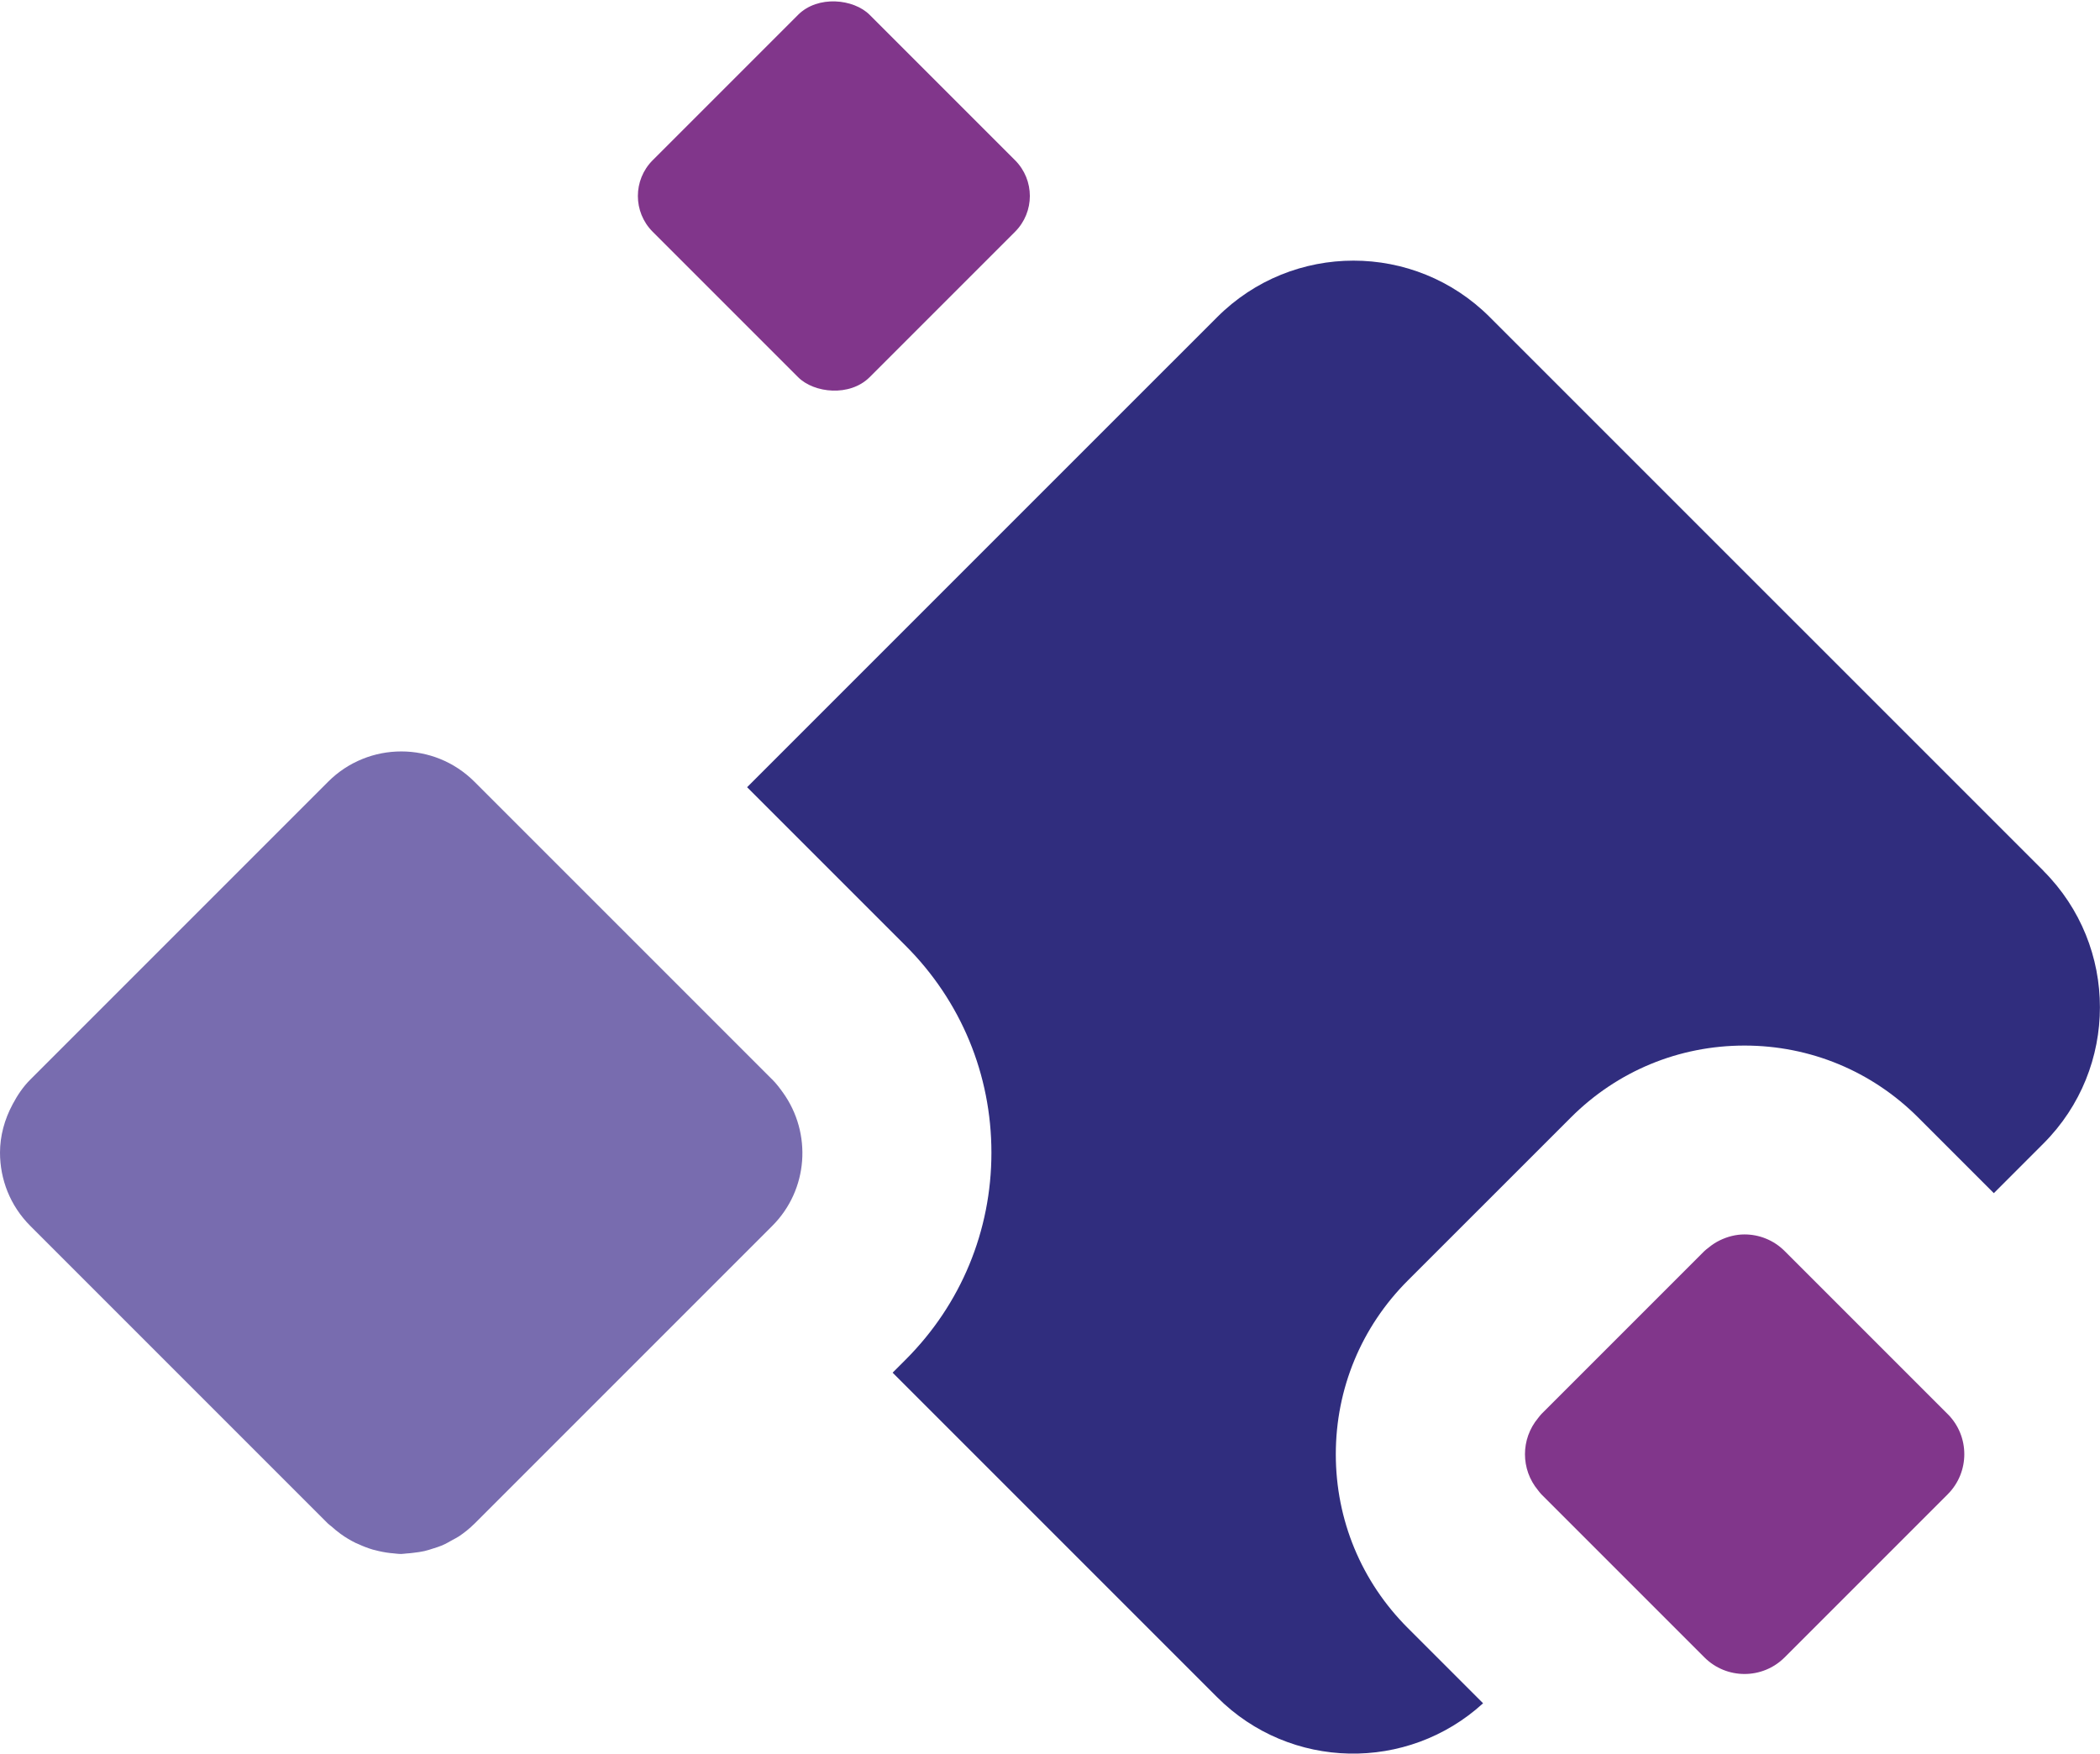 <?xml version="1.0" encoding="UTF-8"?>
<svg id="a" viewBox="0 0 610.69 509.93" xmlns="http://www.w3.org/2000/svg">
    <defs>
        <style>.b {
            fill: #81368b;
        }

        .c {
            fill: #302d7e;
        }

        .d {
            fill: #786caf;
        }</style>
    </defs>
    <rect class="b" height="89.22" rx="14.71" ry="14.71" transform="translate(30.72 188.17) rotate(-45)" width="89.22"
          x="197.89"
          y="12.38"/>
    <path class="b"
          d="M566.4,411.21l-25.42-25.42-22-22c-1.61-1.61-3.47-2.82-5.46-3.62-1.98-.81-4.1-1.21-6.21-1.21-2.47,0-4.92,.62-7.2,1.73-1.17,.57-2.27,1.29-3.3,2.15-.39,.32-.8,.59-1.16,.95l-47.42,47.42c-.36,.36-.63,.78-.95,1.16-5.08,6.1-5.08,14.91,0,21,.32,.39,.59,.8,.95,1.16l47.42,47.42c6.44,6.44,16.89,6.44,23.33,0l47.42-47.42c6.44-6.44,6.44-16.89,0-23.33Z"/>
    <g>
        <path class="d"
              d="M224.55,313.9l-43.28-43.29-.07-.07-21.61-21.6-21.61-21.61c-1.47-1.47-3.06-2.76-4.72-3.86-3.34-2.21-7.02-3.68-10.82-4.41-1.9-.37-3.82-.55-5.75-.55-3.85,0-7.71,.73-11.33,2.21-3.63,1.47-7.02,3.67-9.96,6.62l-2.02,2.02h0l-37.34,37.34-18.35,18.35,11.22-11.22-11.22,11.22-18.22,18.22h0l-10.63,10.63c-2.16,2.16-3.8,4.63-5.16,7.2C1.31,325.51,0,330.32,0,335.19,0,337.12,.19,339.05,.55,340.95c.37,1.9,.92,3.77,1.65,5.58,.74,1.81,1.65,3.57,2.76,5.24,1.1,1.67,2.39,3.25,3.86,4.72l57.71,57.71,14.43,14.43,14.43,14.43c.28,.28,.61,.48,.9,.73,.9,.8,1.81,1.57,2.77,2.26,1.43,1.04,2.93,1.92,4.48,2.68,.25,.12,.52,.21,.77,.32,1.35,.63,2.73,1.15,4.14,1.57,.19,.06,.39,.09,.59,.14,1.48,.4,2.98,.69,4.49,.86,.2,.02,.4,.03,.59,.05,.86,.08,1.71,.21,2.57,.21,.5,0,1-.12,1.5-.14,.71-.03,1.42-.12,2.13-.21,1.04-.12,2.07-.26,3.1-.49,.89-.2,1.74-.49,2.61-.77,.85-.28,1.71-.52,2.54-.88,1.06-.46,2.07-1.04,3.09-1.62,.61-.35,1.24-.63,1.83-1.03,1.57-1.06,3.07-2.26,4.46-3.64,.01-.01,.03-.02,.05-.04l51.94-51.94,34.63-34.63c10.56-10.56,11.56-26.97,3.15-38.73-.95-1.34-1.95-2.66-3.15-3.86ZM93.37,229.35h0Zm85.99,172.34l1.25-1.25,.66-.66-1.91,1.91Z"/>
        <path class="c"
              d="M594.28,253.25L433.22,92.2c-21.88-21.88-57.36-21.88-79.24,0L217.26,228.91l46.13,46.13c16.07,16.07,24.92,37.43,24.92,60.15s-8.85,44.08-24.91,60.15l-3.82,3.82,94.4,94.4c21.26,21.26,55.32,21.8,77.31,1.74l-21.9-21.9c-13.5-13.49-20.93-31.43-20.93-50.51s7.43-37.02,20.92-50.51l47.42-47.41c13.49-13.5,31.43-20.93,50.51-20.93s37.02,7.43,50.51,20.92l22,22,14.44-14.45c21.88-21.88,21.88-57.36,0-79.25Z"/>
    </g>
</svg>
